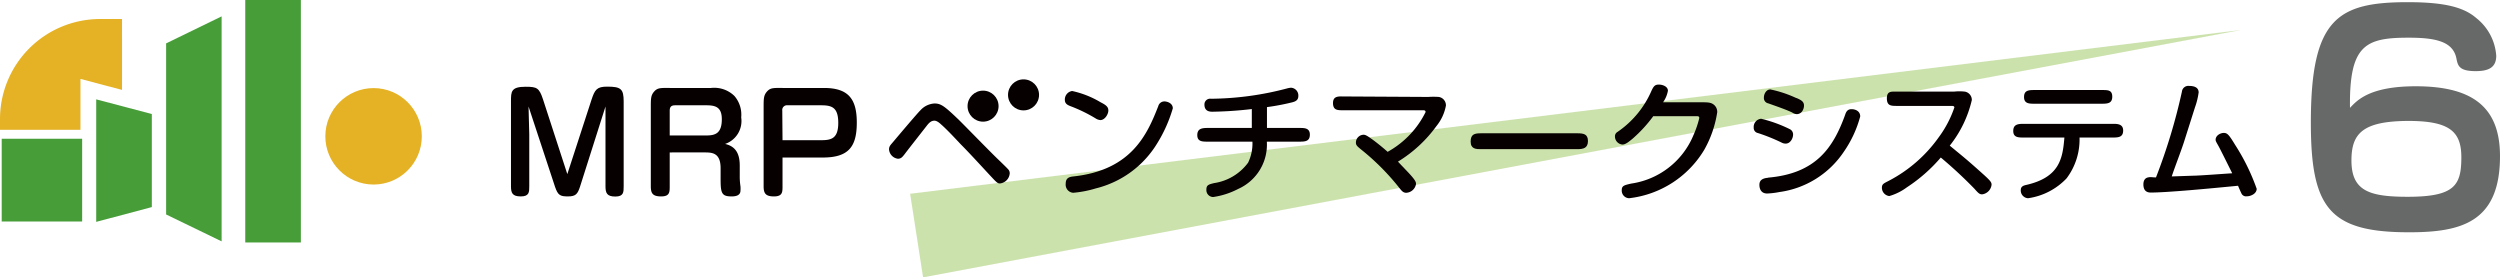 <svg xmlns="http://www.w3.org/2000/svg" viewBox="0 0 206.32 22.89"><defs><style>.cls-1{isolation:isolate;}.cls-2{fill:#cce2ad;}.cls-3{fill:#060001;}.cls-4{fill:#676868;}.cls-5{fill:#479e39;}.cls-6,.cls-7{fill:#e5b225;}.cls-6{mix-blend-mode:multiply;}</style></defs><g class="cls-1"><g id="レイヤー_2" data-name="レイヤー 2"><g id="レイヤー_1-2" data-name="レイヤー 1"><polygon class="cls-2" points="184.96 2.47 75.11 15.99 76.18 22.89 184.96 2.47"/><path class="cls-3" d="M47.87,15.4c-.2.61-.35.81-1,.81s-.83-.1-1.07-.81L43.62,8.79c0,.46.06,1.89.06,2.29v4.28c0,.49,0,.85-.7.85s-.81-.29-.81-.84v-7c0-.8,0-1.21,1.2-1.21.94,0,1.13.08,1.45,1.06l2,6.15,2-6.15c.27-.81.43-1.07,1.28-1.07,1.14,0,1.37.18,1.37,1.22v7c0,.49,0,.85-.69.85s-.81-.29-.81-.84V11.08c0-.12,0-2,0-2.29Z"/><path class="cls-3" d="M61.05,14.5a5.32,5.32,0,0,0,.06.88,2.09,2.09,0,0,1,0,.35c0,.45-.49.48-.73.48-.82,0-.91-.26-.91-1.44v-.89c0-1.3-.73-1.3-1.36-1.3H55.27v2.78c0,.5,0,.85-.71.85s-.85-.27-.85-.84V8.86c0-.72,0-1,.29-1.32s.59-.28,1.31-.28h3.37a2.38,2.38,0,0,1,1.93.66,2.36,2.36,0,0,1,.56,1.77,2,2,0,0,1-1.33,2.19c.94.21,1.21.9,1.21,1.79Zm-5.78-3.32h3c.73,0,1.3-.14,1.3-1.34,0-1-.52-1.15-1.27-1.15H55.72c-.29,0-.45.1-.45.45Z"/><path class="cls-3" d="M64.58,15.36c0,.5,0,.85-.71.85s-.85-.28-.85-.84V8.86c0-.72,0-1,.29-1.32s.59-.28,1.31-.28H68c2,0,2.71.89,2.71,2.85S70.07,13,67.91,13H64.58Zm0-3.79h3.19c.84,0,1.41-.14,1.41-1.43s-.54-1.45-1.41-1.45H65a.39.39,0,0,0-.44.44Z"/><path class="cls-3" d="M79.18,9.94c.32.31,2.67,2.72,3.19,3.21.3.29.8.77.88.88a.48.48,0,0,1,.08.29.9.9,0,0,1-.8.82c-.21,0-.27-.07-.83-.67S80,12.62,79.3,11.92c-.48-.51-1.15-1.23-1.63-1.65-.27-.25-.43-.31-.56-.31-.3,0-.49.24-.66.46s-1.5,1.91-1.79,2.3c-.17.21-.28.38-.56.38a.84.84,0,0,1-.73-.77c0-.24.11-.35.29-.56S75.6,9.46,76,9.06a1.69,1.69,0,0,1,1.12-.52C77.65,8.54,77.94,8.74,79.18,9.94Z"/><path class="cls-3" d="M90.83,8.44c.43.22.64.37.64.68s-.29.79-.66.79a.86.86,0,0,1-.41-.15,12.56,12.56,0,0,0-2.06-1c-.32-.12-.46-.26-.46-.52a.71.71,0,0,1,.6-.73A7.76,7.76,0,0,1,90.83,8.44Z"/><path class="cls-3" d="M96.79,8.94a11.72,11.72,0,0,1-1.5,3.22,8.22,8.22,0,0,1-4.86,3.39,9.1,9.1,0,0,1-1.86.36.67.67,0,0,1-.62-.74c0-.45.24-.57.64-.61,4.81-.52,6.1-3.5,7-5.8a.52.52,0,0,1,.51-.39C96.32,8.37,96.79,8.51,96.79,8.94Z"/><path class="cls-3" d="M104.56,10.56h2.7c.39,0,.84,0,.84.55s-.38.58-.84.58h-2.71a4,4,0,0,1-2.36,3.9,6.45,6.45,0,0,1-2.07.67.57.57,0,0,1-.56-.61c0-.38.19-.43.64-.54A4.27,4.27,0,0,0,103,13.43a3.61,3.61,0,0,0,.36-1.74H99.67c-.44,0-.86,0-.86-.54s.39-.59.86-.59h3.64V9a31.86,31.86,0,0,1-3.23.22c-.2,0-.68,0-.68-.59a.47.47,0,0,1,.54-.48,25.22,25.22,0,0,0,6.27-.85,1.66,1.66,0,0,1,.33-.06.64.64,0,0,1,.61.67c0,.32-.18.45-.49.53a19.14,19.14,0,0,1-2.1.4Z"/><path class="cls-3" d="M117.86,8a6.83,6.83,0,0,1,.88,0,.7.7,0,0,1,.59.71,3.75,3.75,0,0,1-.78,1.69,11,11,0,0,1-3.18,2.94l.81.85c.65.69.68.83.68,1a.86.86,0,0,1-.81.72c-.25,0-.38-.17-.54-.37a19.64,19.64,0,0,0-3.14-3.17c-.37-.3-.47-.38-.47-.62a.65.65,0,0,1,.63-.63c.18,0,.35.12.76.41.12.09.61.45,1.23,1a7.58,7.58,0,0,0,3.13-3.28c0-.12-.07-.15-.19-.15h-6.6c-.48,0-.85,0-.85-.6s.5-.54.85-.54Z"/><path class="cls-3" d="M130.18,11c.52,0,.87.07.87.64s-.36.67-.87.67h-7.94c-.41,0-.87,0-.87-.63s.36-.68.87-.68Z"/><path class="cls-3" d="M140.26,8.44c.62,0,.88,0,1.11.15a.76.76,0,0,1,.35.67,9.06,9.06,0,0,1-1.07,3.1,8.33,8.33,0,0,1-6.21,4,.63.63,0,0,1-.6-.67c0-.37.22-.41.78-.54a6.58,6.58,0,0,0,5.14-4,8,8,0,0,0,.48-1.41c0-.15-.12-.15-.2-.15h-3.6a11.33,11.33,0,0,1-1.71,1.86c-.27.22-.57.48-.83.48a.67.67,0,0,1-.62-.65.42.42,0,0,1,.22-.4,7.91,7.91,0,0,0,2.79-3.38c.18-.39.29-.52.61-.52s.75.16.75.51a2.37,2.37,0,0,1-.4.95Z"/><path class="cls-3" d="M147.71,10.66a.48.48,0,0,1,.27.44c0,.32-.23.75-.6.75a.65.65,0,0,1-.3-.06,15,15,0,0,0-2-.81.43.43,0,0,1-.35-.45.68.68,0,0,1,.61-.73A11.15,11.15,0,0,1,147.71,10.66Zm-1.79,4c3.92-.34,5.36-2.43,6.35-5.17.08-.25.19-.48.53-.48s.72.17.72.6a9.36,9.36,0,0,1-1.35,2.91,7.63,7.63,0,0,1-5.33,3.33,6.44,6.44,0,0,1-1,.12c-.46,0-.64-.33-.64-.72S145.47,14.71,145.92,14.67Zm2.32-6.58c.4.17.64.3.64.63s-.21.71-.6.71a.73.73,0,0,1-.35-.12c-.4-.21-1.32-.53-2-.77a.45.45,0,0,1-.36-.47c0-.34.22-.68.53-.68A9.65,9.65,0,0,1,148.24,8.09Z"/><path class="cls-3" d="M161.27,7.56a4,4,0,0,1,.87,0,.69.69,0,0,1,.59.7,9.48,9.48,0,0,1-1.82,3.76c1.21,1,1.36,1.1,2.84,2.43.57.52.61.62.61.8a.9.9,0,0,1-.78.79c-.22,0-.33-.12-.64-.47A36.91,36.91,0,0,0,160.17,13a13.13,13.13,0,0,1-2.8,2.46,4.53,4.53,0,0,1-1.45.72.69.69,0,0,1-.61-.69c0-.29.14-.35.55-.56A11.66,11.66,0,0,0,160,11.33a9,9,0,0,0,1.29-2.46c0-.13-.16-.13-.19-.13h-4.53c-.5,0-.85,0-.85-.62s.36-.56.85-.56Z"/><path class="cls-3" d="M167,11.35c-.42,0-.85,0-.85-.54s.38-.59.85-.59h7.37c.35,0,.85,0,.85.55s-.38.58-.85.58h-2.75a5.32,5.32,0,0,1-1.07,3.37,5.43,5.43,0,0,1-3.18,1.64.64.64,0,0,1-.6-.66c0-.25.12-.37.46-.44,2.74-.63,3-2.17,3.14-3.91Zm6.47-3.92c.5,0,.85,0,.85.55s-.38.58-.85.58h-5.58c-.41,0-.85,0-.85-.55s.37-.58.85-.58Z"/><path class="cls-3" d="M180.07,7.56a.53.53,0,0,1,.58-.47c.31,0,.8.06.8.54a6,6,0,0,1-.3,1.22l-.92,2.9c-.25.77-.77,2.1-1,2.81L181,14.5c.46,0,2.71-.17,3.22-.2-.35-.71-.77-1.55-1-2s-.37-.62-.37-.76c0-.36.39-.57.68-.57s.43.16.94,1a17.31,17.31,0,0,1,1.77,3.61c0,.4-.48.62-.81.62A.42.42,0,0,1,185,16c-.1-.2-.24-.53-.3-.67-2.47.24-5.84.56-7.21.56-.32,0-.6-.15-.6-.67,0-.35.15-.53.39-.58s.31,0,.65,0A47.59,47.59,0,0,0,180.07,7.56Z"/><circle class="cls-3" cx="81.13" cy="8.76" r="1.28"/><circle class="cls-3" cx="84.47" cy="7.83" r="1.28"/><path class="cls-4" d="M199.37,7.12c4.7,0,6.95,1.73,6.95,5.77,0,5.5-3.26,6.28-7.51,6.28-6.57,0-8.1-2-8.1-9.05,0-8.57,2.19-9.94,8-9.94,3.07,0,4.63.43,5.64,1.3a4.34,4.34,0,0,1,1.66,3.12c0,1-.67,1.27-1.7,1.27-1.37,0-1.47-.45-1.59-1.06-.28-1.37-1.67-1.7-3.94-1.7-3.56,0-4.91.59-4.84,5.79C194.53,8.28,195.55,7.12,199.37,7.12Zm-5.31,6.12c0,2.53,1.49,3,4.65,3,3.88,0,4.42-.95,4.42-3.26,0-2.15-1-3-4.39-3C195,10,194.06,11,194.06,13.24Z"/><rect class="cls-5" x="20.24" width="4.59" height="20.01"/><circle class="cls-6" cx="30.83" cy="11.25" r="3.98"/><rect class="cls-5" x="0.14" y="11.45" width="6.64" height="6.83"/><polygon class="cls-5" points="12.53 17.09 7.94 18.31 7.94 8.2 12.53 9.41 12.53 17.09"/><polygon class="cls-5" points="13.71 17.7 18.29 19.92 18.29 1.35 13.71 3.58 13.71 17.7"/><path class="cls-7" d="M10.07,2.35h0V1.57H8.27A8.26,8.26,0,0,0,0,9.83V10a.09.09,0,0,0,0,.05H0v.66H6.64v-.66h0v0h0V7.93h0V6.52h3.43v-.7h0V2.4h0Zm-9.36,7Z"/><polygon class="cls-7" points="6.59 3.14 6.59 6.5 10.07 7.42 10.07 3.14 6.59 3.14"/></g></g></g></svg>